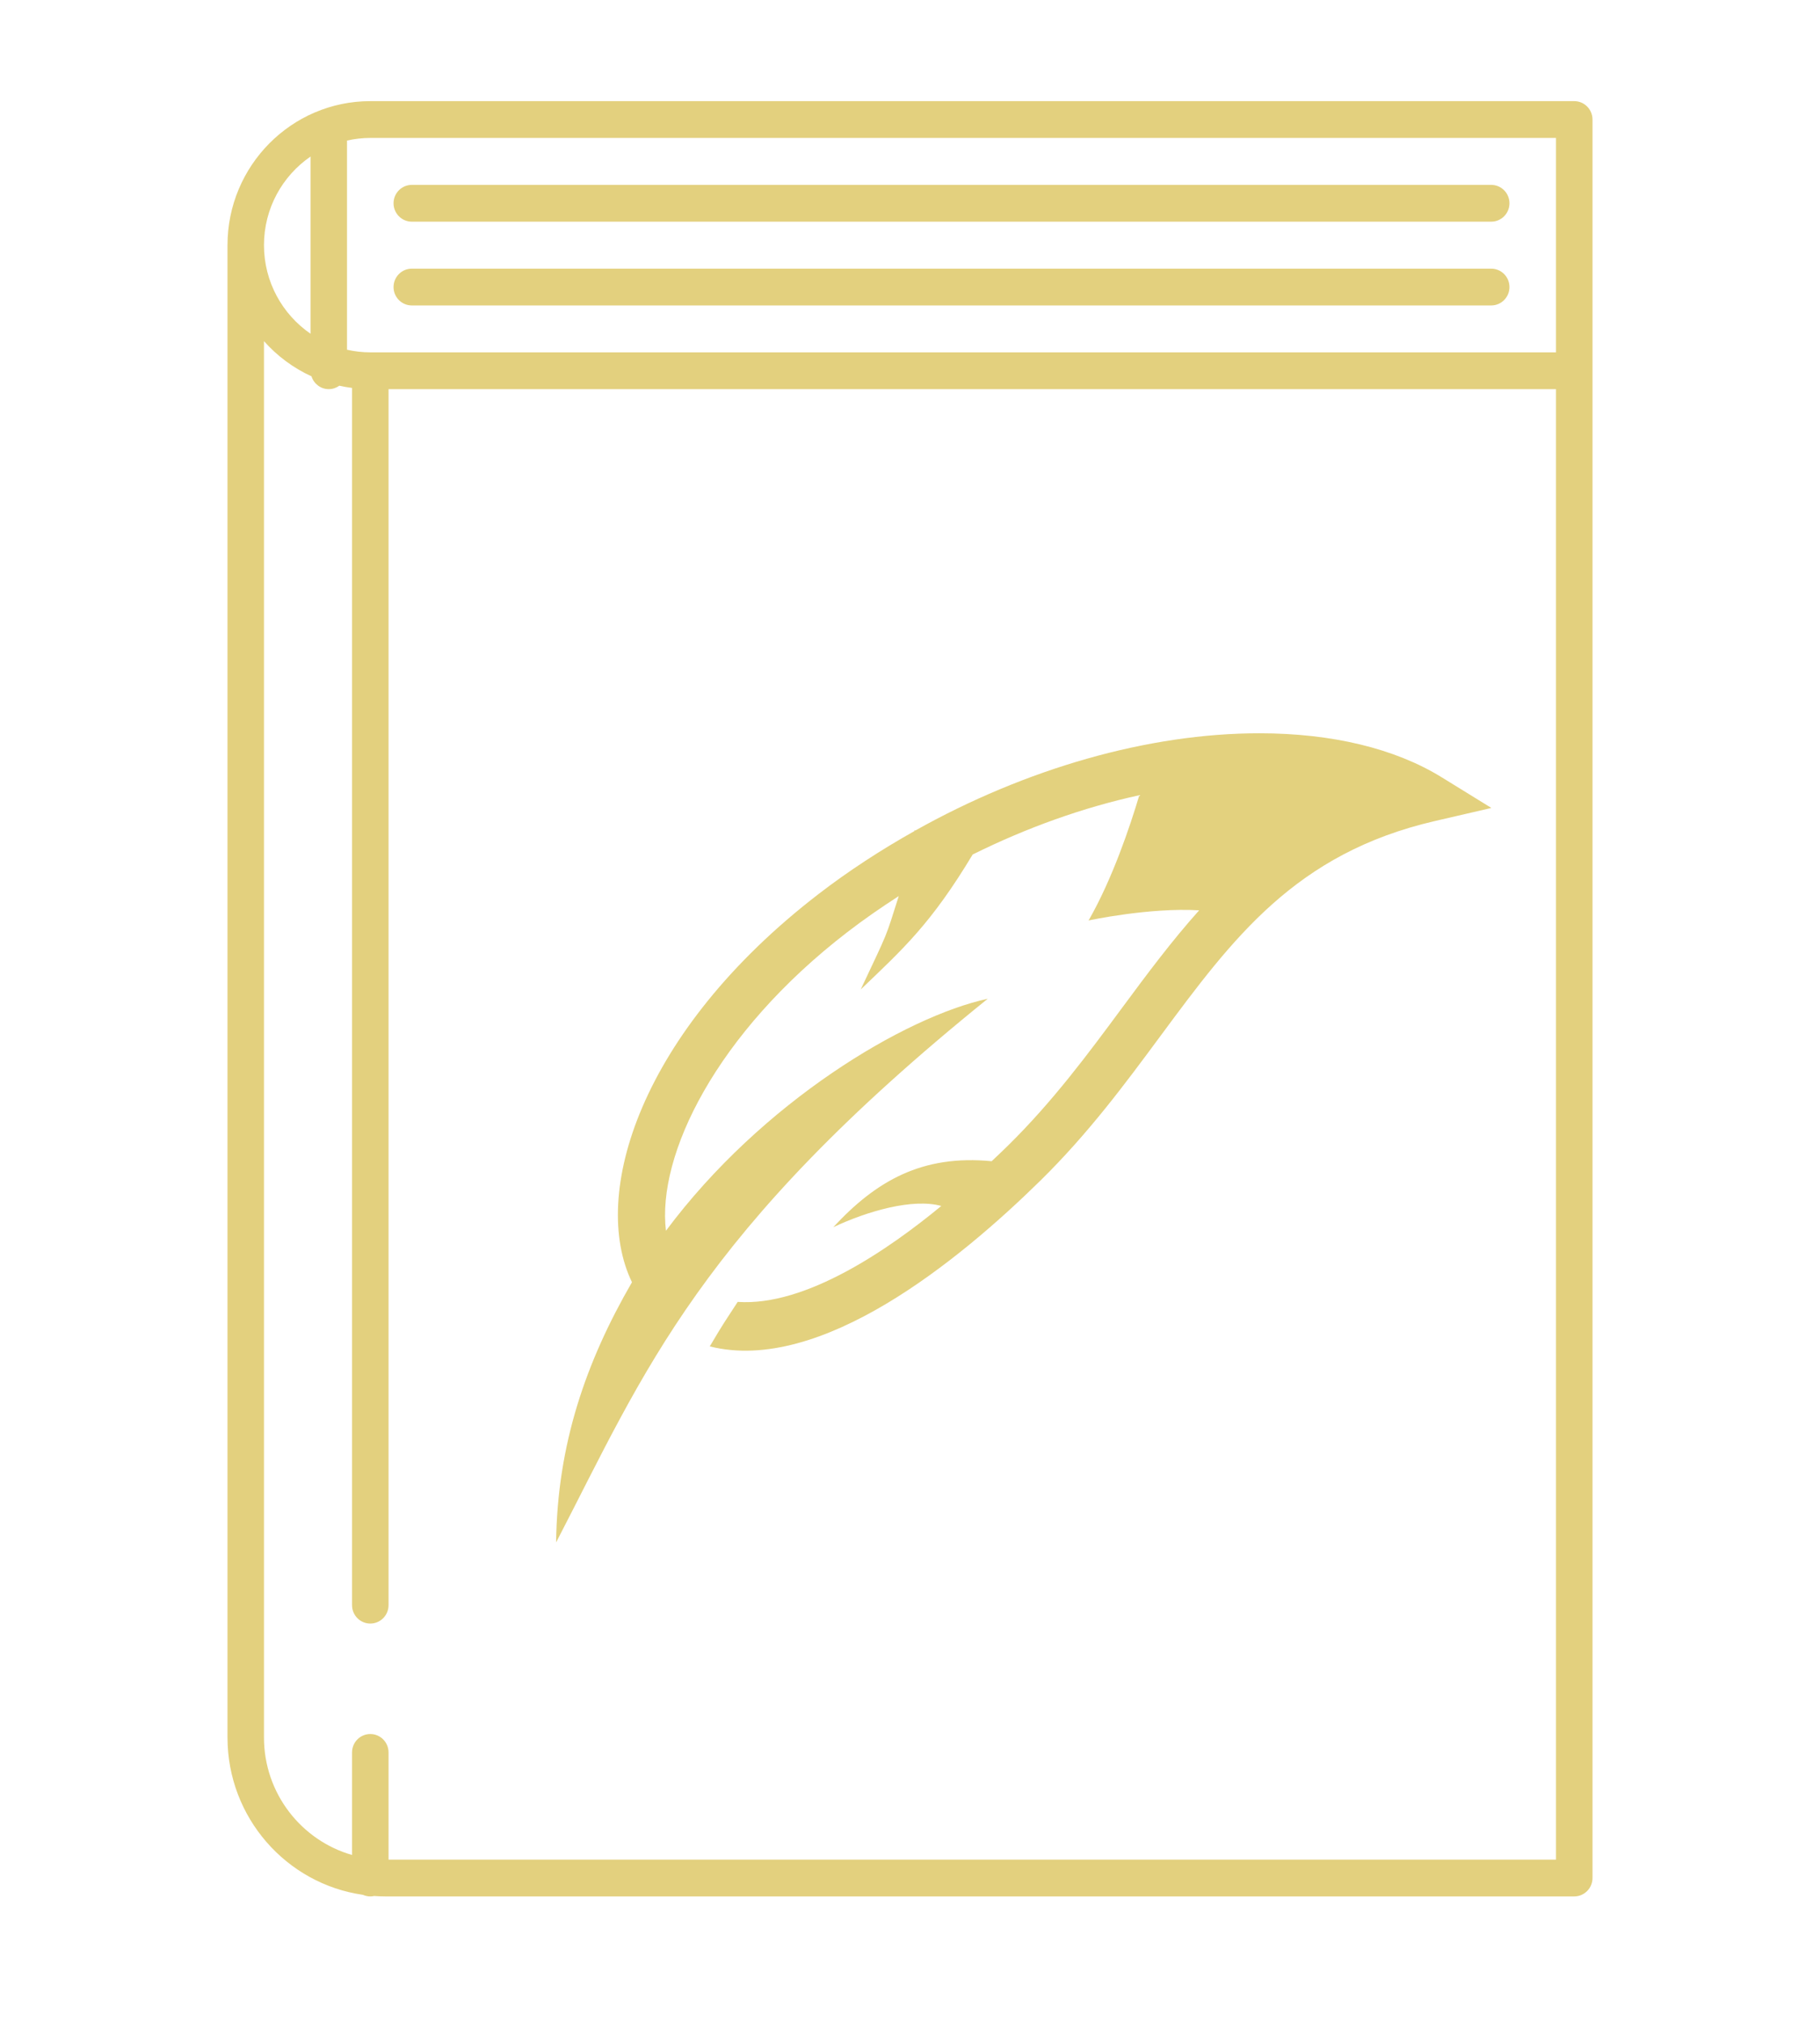 <svg xmlns="http://www.w3.org/2000/svg" xmlns:xlink="http://www.w3.org/1999/xlink" preserveAspectRatio="xMidYMid" width="72" height="80" viewBox="0 0 72 80">
  <defs>
    <style>
      .cls-1 {
        fill: #e3d07e;
      }

      .cls-1, .cls-2 {
        fill-rule: evenodd;
      }

      .cls-2 {
        fill: #e3d17e;
      }
    </style>
  </defs>
  <g>
    <path d="M62.278,75.000 L15.233,75.000 C15.087,75.000 14.944,74.993 14.801,74.983 C14.752,74.994 14.701,75.000 14.649,75.000 C14.545,75.000 14.446,74.977 14.357,74.937 C11.334,74.506 9.000,71.881 9.000,68.716 L9.000,9.695 C9.000,6.555 11.534,4.000 14.649,4.000 L62.278,4.000 C62.677,4.000 63.000,4.326 63.000,4.728 L63.000,14.663 L63.000,74.272 C63.000,74.674 62.677,75.000 62.278,75.000 ZM12.285,6.191 C11.174,6.955 10.443,8.240 10.443,9.695 C10.443,11.150 11.174,12.435 12.285,13.199 L12.285,6.191 ZM13.006,15.390 C12.684,15.390 12.415,15.176 12.322,14.883 C11.603,14.554 10.964,14.078 10.443,13.492 L10.443,68.716 C10.443,70.922 11.919,72.786 13.927,73.361 L13.927,69.306 C13.927,68.904 14.250,68.578 14.649,68.578 C15.048,68.578 15.371,68.904 15.371,69.306 L15.371,73.544 L15.371,73.545 L61.556,73.545 L61.556,15.390 L15.371,15.390 L15.371,63.481 C15.371,63.883 15.048,64.209 14.649,64.209 C14.250,64.209 13.927,63.883 13.927,63.481 L13.927,15.342 C13.757,15.320 13.590,15.291 13.424,15.254 C13.306,15.339 13.163,15.390 13.006,15.390 ZM61.556,5.455 L14.649,5.455 C14.333,5.455 14.025,5.492 13.728,5.559 L13.728,13.831 C14.025,13.898 14.333,13.935 14.649,13.935 L61.556,13.935 L61.556,5.455 ZM16.291,7.312 L58.993,7.312 C59.392,7.312 59.715,7.637 59.715,8.039 C59.715,8.441 59.392,8.767 58.993,8.767 L16.291,8.767 C15.893,8.767 15.569,8.441 15.569,8.039 C15.569,7.637 15.893,7.312 16.291,7.312 ZM16.291,10.625 L58.993,10.625 C59.392,10.625 59.715,10.951 59.715,11.353 C59.715,11.755 59.392,12.080 58.993,12.080 L16.291,12.080 C15.893,12.080 15.569,11.755 15.569,11.353 C15.569,10.951 15.893,10.625 16.291,10.625 Z" class="cls-1"/>
    <path d="M57.033,30.740 C55.187,29.601 52.693,29.000 49.819,29.000 C45.417,29.000 40.567,30.403 36.212,32.845 L36.181,32.833 C36.181,32.833 36.177,32.856 36.174,32.868 C34.856,33.609 33.579,34.436 32.379,35.360 C25.311,40.802 23.331,47.259 25.001,50.710 C23.173,53.868 22.047,57.133 22.000,61.000 C25.514,54.228 27.624,48.739 39.076,39.499 C35.804,40.208 30.148,43.572 26.345,48.675 C25.986,45.690 28.318,40.869 33.515,36.869 C34.172,36.362 34.857,35.889 35.555,35.439 C35.009,37.154 35.183,36.727 34.051,39.131 C35.725,37.529 36.828,36.540 38.480,33.794 C40.626,32.729 42.859,31.932 45.072,31.450 C44.706,32.678 44.008,34.759 43.065,36.403 C43.065,36.403 45.460,35.884 47.439,36.002 C46.358,37.208 45.385,38.513 44.398,39.848 C43.047,41.675 41.650,43.564 39.861,45.322 C39.645,45.534 39.439,45.726 39.231,45.924 C36.482,45.658 34.666,46.698 32.965,48.534 C34.306,47.901 36.109,47.380 37.238,47.694 C35.156,49.411 31.878,51.674 29.183,51.488 C28.673,52.274 28.640,52.298 28.079,53.248 C32.449,54.348 37.938,49.858 41.168,46.682 C43.062,44.819 44.505,42.869 45.899,40.984 C48.772,37.102 51.252,33.749 56.755,32.473 L59.000,31.953 L57.033,30.740 Z" class="cls-2"/>
  </g>
</svg>
